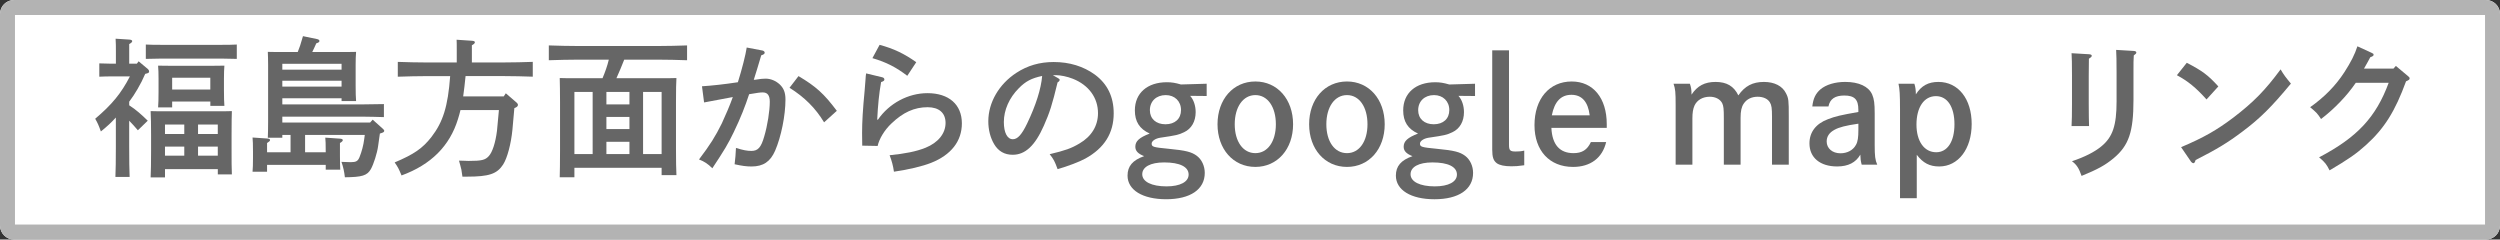 <?xml version="1.0" encoding="utf-8"?>
<!-- Generator: Adobe Illustrator 16.0.4, SVG Export Plug-In . SVG Version: 6.00 Build 0)  -->
<!DOCTYPE svg PUBLIC "-//W3C//DTD SVG 1.1//EN" "http://www.w3.org/Graphics/SVG/1.1/DTD/svg11.dtd">
<svg version="1.1" id="レイヤー_1" xmlns="http://www.w3.org/2000/svg" xmlns:xlink="http://www.w3.org/1999/xlink" x="0px"
	 y="0px" width="167px" height="16px" viewBox="0 0 167 16" enable-background="new 0 0 167 16" xml:space="preserve">
<rect x="0" y="0" width="167" height="16" fill="#333333" stroke="none"/>
<g>
	<g>
		<path fill="#FFFFFF" d="M167,15.064c0,0.515-0.421,0.936-0.936,0.936H0.936C0.421,16,0,15.579,0,15.064V0.936
			C0,0.421,0.421,0,0.936,0h165.129C166.579,0,167,0.421,167,0.936V15.064z"/>
		<path fill="#B3B3B3" d="M166,1v14H1V1H166 M166.064,0H0.936C0.421,0,0,0.421,0,0.936v14.129C0,15.579,0.421,16,0.936,16h165.129
			c0.515,0,0.936-0.421,0.936-0.936V0.936C167,0.421,166.579,0,166.064,0L166.064,0z"/>
	</g>
	<g>
		<path fill="#666666" d="M7.432,5.103c-0.27,0-0.589,0.01-0.799,0.02V4.234c0.22,0.01,0.58,0.02,0.799,0.02h0.31v-0.75
			c0-0.45,0-0.569-0.02-0.919l0.929,0.06c0.12,0.01,0.18,0.05,0.18,0.1c0,0.07-0.06,0.12-0.2,0.2v1.31h0.509l0.12-0.16l0.62,0.52
			c0.05,0.04,0.08,0.1,0.08,0.15c0,0.09-0.03,0.12-0.26,0.169c-0.15,0.35-0.32,0.69-0.51,1.01c-0.17,0.3-0.36,0.58-0.56,0.85v0.24
			c0.459,0.29,0.849,0.649,1.239,1.029l-0.66,0.64c-0.19-0.22-0.38-0.439-0.58-0.64v1.709c0,0.919,0.01,1.599,0.03,2.049h-0.95
			c0.02-0.45,0.03-1.13,0.03-2.049V7.852c-0.33,0.36-0.56,0.57-1,0.93c-0.15-0.42-0.22-0.57-0.38-0.85
			c1.12-0.949,1.739-1.699,2.319-2.829H7.432z M15.818,3.934c-0.28-0.01-0.7-0.02-0.99-0.02H10.74c-0.29,0-0.719,0.01-0.999,0.02
			V2.975c0.28,0.02,0.709,0.02,0.999,0.02h4.088c0.29,0,0.709,0,0.99-0.02V3.934z M11.021,11.85h-0.959
			c0.02-0.4,0.03-0.979,0.03-1.76V9.012c0-0.6-0.01-1.28-0.03-1.59c0.27,0.01,0.509,0.01,0.849,0.01h3.728c0.35,0,0.59,0,0.85-0.01
			c-0.01,0.33-0.02,0.64-0.02,1.59V9.9c0,0.83,0,1.369,0.02,1.749h-0.939V11.3h-3.528V11.85z M11.5,7.172h-0.939
			c0.02-0.24,0.03-0.569,0.03-1.059v-0.85c0-0.32-0.01-0.7-0.03-0.879c0.35,0.01,0.66,0.01,1.1,0.01h2.229c0.45,0,0.75,0,1.1-0.01
			c-0.02,0.2-0.03,0.52-0.03,0.879v0.77c0,0.47,0.01,0.819,0.03,1.04h-0.939v-0.29H11.5V7.172z M12.31,8.321h-1.289v0.63h1.289
			V8.321z M11.021,9.791V10.4h1.289V9.791H11.021z M14.049,5.983v-0.79H11.5v0.79H14.049z M14.548,8.951v-0.63h-1.319v0.63H14.548z
			 M13.229,10.4h1.319V9.791h-1.319V10.4z"/>
		<path fill="#666666" d="M18.859,9.201H17.89c0.01-0.23,0.02-0.561,0.02-1.06V4.344c0-0.32-0.01-0.7-0.02-0.879
			c0.35,0.01,0.65,0.01,1.1,0.01h0.899c0.05-0.12,0.1-0.25,0.16-0.43c0.04-0.11,0.16-0.53,0.19-0.63l0.959,0.2
			c0.09,0.02,0.14,0.07,0.14,0.12c0,0.07-0.05,0.11-0.21,0.16c-0.1,0.24-0.18,0.39-0.27,0.58h1.829c0.44,0,0.75,0,1.1-0.01
			c-0.02,0.18-0.03,0.56-0.03,0.879v1.369c0,0.47,0.01,0.81,0.03,1.04h-0.97v-0.19h-3.958v0.41h5.387c0.41,0,1.029-0.01,1.399-0.02
			v0.87c-0.37-0.01-0.99-0.03-1.399-0.03h-5.387v0.39h5.867l0.17-0.19l0.68,0.61c0.06,0.06,0.09,0.09,0.09,0.13
			c0,0.069-0.04,0.11-0.17,0.149l-0.12,0.04l-0.12,0.85c-0.06,0.45-0.3,1.2-0.479,1.52c-0.25,0.439-0.59,0.54-1.739,0.55
			c-0.04-0.37-0.11-0.689-0.229-1.029c0.19,0.01,0.54,0.02,0.62,0.02c0.36,0,0.479-0.07,0.589-0.34c0.15-0.38,0.26-0.789,0.31-1.189
			c0.02-0.13,0.03-0.21,0.04-0.289h-3.988v1.158h1.379c0-0.539-0.01-0.818-0.03-0.979l1,0.069c0.11,0.011,0.17,0.04,0.17,0.101
			c0,0.049-0.05,0.109-0.19,0.189v0.85c0,0.41,0.01,0.729,0.02,0.93h-0.97v-0.32H17.84v0.46h-0.97c0.02-0.229,0.03-0.51,0.03-0.93
			v-0.399c0-0.43-0.01-0.81-0.03-0.959l1,0.069c0.1,0.01,0.17,0.04,0.17,0.101c0,0.059-0.06,0.109-0.2,0.199v0.619h1.569V9.012
			h-0.55V9.201z M22.817,4.653v-0.39h-3.958v0.39H22.817z M18.859,5.783h3.958v-0.39h-3.958V5.783z"/>
		<path fill="#666666" d="M33.649,6.442l0.14-0.21l0.73,0.63c0.05,0.04,0.08,0.1,0.08,0.14c0,0.09-0.07,0.16-0.24,0.22
			c-0.02,0.2-0.05,0.54-0.13,1.45c-0.09,0.929-0.34,1.879-0.62,2.318c-0.41,0.629-0.939,0.81-2.409,0.81h-0.31
			c-0.02-0.17-0.05-0.38-0.07-0.47c-0.01-0.051-0.04-0.15-0.08-0.311c-0.02-0.06-0.05-0.17-0.08-0.289c0.229,0,0.54,0.02,0.629,0.02
			c0.899,0,1.129-0.061,1.369-0.33c0.24-0.27,0.44-0.889,0.54-1.679c0.01-0.08,0.05-0.55,0.13-1.389H30.76
			c-0.05,0.2-0.1,0.4-0.17,0.61C30.041,9.75,28.792,11,26.823,11.72c-0.2-0.479-0.24-0.55-0.46-0.87
			c1.299-0.549,1.859-0.939,2.449-1.688c0.78-1.01,1.109-2.039,1.259-4.078h-1.509c-0.55,0-1.449,0.02-1.989,0.04V4.134
			c0.52,0.02,1.419,0.04,1.989,0.04h1.949V3.294c0-0.28,0-0.5-0.01-0.64l1.04,0.07c0.12,0.01,0.18,0.04,0.18,0.1
			c0,0.06-0.05,0.12-0.2,0.2v1.149h2.069c0.63,0,1.489-0.02,1.999-0.04v0.989c-0.54-0.02-1.389-0.04-1.999-0.04H31.1
			c-0.05,0.45-0.09,0.91-0.16,1.359H33.649z"/>
		<path fill="#666666" d="M41.698,3.984c-0.17,0.42-0.33,0.83-0.52,1.239h3.158c0.34,0,0.58,0,0.85-0.01
			c-0.02,0.32-0.03,0.77-0.03,1.589V9.94c0,0.8,0.01,1.38,0.03,1.759h-0.99V11.21H38.37v0.63H37.39c0.01-0.4,0.02-0.98,0.02-1.76
			V6.802c0-0.6-0.01-1.269-0.02-1.589c0.26,0.01,0.5,0.01,0.85,0.01h2.009c0.17-0.4,0.32-0.819,0.42-1.239h-2.019
			c-0.55,0-1.449,0.02-1.989,0.04v-0.99c0.52,0.02,1.419,0.04,1.989,0.04h5.257c0.629,0,1.479-0.02,1.989-0.04v0.99
			c-0.53-0.02-1.379-0.04-1.989-0.04H41.698z M39.589,6.143H38.37v4.148h1.219V6.143z M42.047,6.972v-0.83h-1.539v0.83H42.047z
			 M40.508,7.812v0.81h1.539v-0.81H40.508z M40.508,9.471v0.82h1.539v-0.82H40.508z M44.196,10.291V6.143h-1.239v4.148H44.196z"/>
		<path fill="#666666" d="M50.931,3.374c0.09,0.02,0.15,0.08,0.15,0.14c0,0.08-0.06,0.13-0.23,0.18
			c-0.229,0.77-0.339,1.14-0.5,1.639c0.04,0,0.06,0,0.12-0.01c0.29-0.05,0.49-0.07,0.669-0.07c0.34,0,0.68,0.14,0.95,0.39
			c0.26,0.25,0.379,0.54,0.379,1c0,1.069-0.29,2.498-0.689,3.418c-0.32,0.74-0.799,1.06-1.579,1.06c-0.35,0-0.63-0.04-1.129-0.149
			c0.04-0.271,0.08-0.811,0.09-1.09c0.48,0.15,0.75,0.199,1.03,0.199c0.439,0,0.649-0.229,0.859-0.969
			c0.22-0.74,0.37-1.709,0.37-2.319c0-0.42-0.15-0.62-0.47-0.62c-0.16,0-0.33,0.02-0.909,0.12c-0.26,0.79-0.57,1.589-1.03,2.539
			c-0.37,0.77-0.62,1.189-1.429,2.409c-0.3-0.301-0.53-0.45-0.89-0.59c0.75-0.99,1.09-1.529,1.529-2.419
			c0.2-0.42,0.58-1.309,0.729-1.749c-0.589,0.11-1.239,0.23-1.919,0.36l-0.14-1.08c0.649-0.04,1.479-0.13,2.398-0.27
			c0.28-0.89,0.52-1.849,0.59-2.319L50.931,3.374z M53.34,5.083c1.16,0.69,1.689,1.16,2.559,2.319l-0.85,0.77
			c-0.58-0.959-1.309-1.679-2.309-2.309L53.34,5.083z"/>
		<path fill="#666666" d="M58.937,5.163c0.09,0.02,0.14,0.08,0.14,0.15c0,0.07-0.06,0.12-0.22,0.17
			c-0.14,0.8-0.209,1.519-0.26,2.509h0.05c0.75-1.089,2.019-1.769,3.308-1.769c1.429,0,2.298,0.76,2.298,2.019
			c0,1.189-0.719,2.109-2.059,2.638c-0.58,0.229-1.509,0.45-2.479,0.59c-0.05-0.37-0.15-0.749-0.29-1.1
			c1.069-0.11,1.769-0.249,2.399-0.499c0.839-0.34,1.339-0.95,1.339-1.66c0-0.669-0.439-1.049-1.199-1.049
			c-0.879,0-1.639,0.34-2.418,1.089c-0.46,0.43-0.82,1.03-0.919,1.499l-1.03-0.02c-0.01-0.51-0.01-0.619-0.01-0.85
			c0-0.729,0.05-1.589,0.17-2.818c0.03-0.3,0.03-0.39,0.06-0.759c0.01-0.18,0.02-0.3,0.04-0.4L58.937,5.163z M58.757,2.995
			c0.929,0.25,1.629,0.58,2.449,1.159l-0.6,0.91c-0.729-0.56-1.399-0.91-2.329-1.18L58.757,2.995z"/>
		<path fill="#666666" d="M70.666,5.213c0.08,0.04,0.12,0.08,0.12,0.12c0,0.06-0.05,0.12-0.14,0.17
			c-0.36,1.489-0.52,1.999-0.919,2.898c-0.589,1.329-1.239,1.938-2.079,1.938c-0.55,0-0.959-0.239-1.239-0.709
			c-0.26-0.439-0.39-0.97-0.39-1.529c0-1.25,0.71-2.479,1.879-3.238c0.73-0.479,1.549-0.72,2.489-0.72c1.06,0,1.989,0.29,2.749,0.84
			c0.839,0.62,1.259,1.479,1.259,2.588c0,1.319-0.62,2.319-1.889,3.018c-0.4,0.221-1.16,0.51-1.859,0.71
			c-0.19-0.52-0.26-0.659-0.529-0.999c1.049-0.25,1.449-0.391,1.999-0.721c0.8-0.469,1.229-1.179,1.229-2.018
			c0-1.03-0.62-1.879-1.679-2.299c-0.38-0.15-0.819-0.24-1.139-0.24h-0.2L70.666,5.213z M68.057,5.893c-0.64,0.64-1,1.459-1,2.259
			c0,0.71,0.23,1.149,0.6,1.149c0.32,0,0.6-0.31,0.959-1.059c0.58-1.209,0.93-2.309,1-3.168C68.907,5.223,68.507,5.433,68.057,5.893
			z"/>
		<path fill="#666666" d="M80.609,6.413L79.5,6.402c0.24,0.26,0.37,0.67,0.37,1.089c0,0.62-0.28,1.11-0.77,1.339
			c-0.38,0.181-0.51,0.21-1.599,0.37c-0.32,0.05-0.57,0.22-0.57,0.39c0,0.22,0.1,0.25,1.139,0.35c1.149,0.11,1.529,0.21,1.879,0.47
			c0.33,0.25,0.529,0.68,0.529,1.14c0,1.099-0.959,1.759-2.579,1.759c-1.579,0-2.579-0.619-2.579-1.579c0-0.63,0.34-1.029,1.109-1.3
			c-0.41-0.159-0.589-0.35-0.589-0.629c0-0.37,0.26-0.609,0.959-0.88c-0.68-0.31-0.99-0.799-0.99-1.549
			c0-1.149,0.83-1.879,2.139-1.879c0.32,0,0.56,0.04,0.939,0.15l1.719-0.05V6.413z M76.302,11.64c0,0.499,0.63,0.81,1.619,0.81
			c0.91,0,1.479-0.3,1.479-0.789c0-0.52-0.59-0.811-1.639-0.811C76.852,10.85,76.302,11.15,76.302,11.64z M76.812,7.362
			c0,0.57,0.41,0.939,1.04,0.939c0.64,0,1.04-0.37,1.04-0.949c0-0.59-0.42-1-1.02-1C77.241,6.353,76.812,6.762,76.812,7.362z"/>
		<path fill="#666666" d="M83.859,5.443c1.469,0,2.519,1.189,2.519,2.858c0,1.66-1.05,2.849-2.519,2.849
			c-1.479,0-2.529-1.189-2.529-2.849C81.331,6.632,82.38,5.443,83.859,5.443z M83.859,10.23c0.819,0,1.369-0.779,1.369-1.929
			c0-1.159-0.55-1.949-1.369-1.949c-0.82,0-1.379,0.79-1.379,1.949C82.48,9.451,83.03,10.23,83.859,10.23z"/>
		<path fill="#666666" d="M89.979,5.443c1.469,0,2.519,1.189,2.519,2.858c0,1.66-1.05,2.849-2.519,2.849
			c-1.479,0-2.529-1.189-2.529-2.849C87.449,6.632,88.499,5.443,89.979,5.443z M89.979,10.23c0.819,0,1.369-0.779,1.369-1.929
			c0-1.159-0.55-1.949-1.369-1.949c-0.82,0-1.379,0.79-1.379,1.949C88.6,9.451,89.148,10.23,89.979,10.23z"/>
		<path fill="#666666" d="M98.532,6.413l-1.109-0.01c0.24,0.26,0.37,0.67,0.37,1.089c0,0.62-0.279,1.11-0.77,1.339
			c-0.38,0.181-0.51,0.21-1.6,0.37c-0.319,0.05-0.569,0.22-0.569,0.39c0,0.22,0.101,0.25,1.14,0.35
			c1.148,0.11,1.529,0.21,1.879,0.47c0.33,0.25,0.529,0.68,0.529,1.14c0,1.099-0.959,1.759-2.578,1.759
			c-1.58,0-2.579-0.619-2.579-1.579c0-0.63,0.34-1.029,1.109-1.3c-0.409-0.159-0.589-0.35-0.589-0.629c0-0.37,0.26-0.609,0.959-0.88
			c-0.68-0.31-0.99-0.799-0.99-1.549c0-1.149,0.83-1.879,2.14-1.879c0.319,0,0.56,0.04,0.939,0.15l1.719-0.05V6.413z M94.225,11.64
			c0,0.499,0.63,0.81,1.619,0.81c0.91,0,1.479-0.3,1.479-0.789c0-0.52-0.59-0.811-1.64-0.811
			C94.774,10.85,94.225,11.15,94.225,11.64z M94.734,7.362c0,0.57,0.41,0.939,1.039,0.939c0.641,0,1.04-0.37,1.04-0.949
			c0-0.59-0.42-1-1.02-1C95.164,6.353,94.734,6.762,94.734,7.362z"/>
		<path fill="#666666" d="M100.801,9.681c0,0.37,0.08,0.44,0.449,0.44c0.21,0,0.359-0.011,0.57-0.061v0.979
			c-0.431,0.06-0.58,0.069-0.86,0.069c-0.46,0-0.79-0.069-0.979-0.209c-0.22-0.17-0.3-0.4-0.3-0.91V3.364h1.12V9.681z"/>
		<path fill="#666666" d="M103.633,8.541c0.051,1.119,0.551,1.689,1.479,1.689c0.569,0,0.919-0.22,1.159-0.74h1.02
			c-0.25,1.061-1.049,1.66-2.209,1.66c-1.578,0-2.578-1.09-2.578-2.789c0-1.759,0.989-2.918,2.488-2.918
			c1.43,0,2.339,1.109,2.339,2.849v0.25H103.633z M106.191,7.702c-0.109-0.899-0.52-1.369-1.219-1.369s-1.129,0.45-1.31,1.369
			H106.191z"/>
		<path fill="#666666" d="M112.883,5.593c0.08,0.23,0.11,0.4,0.11,0.69v0.04c0.39-0.59,0.88-0.85,1.608-0.85
			c0.74,0,1.221,0.28,1.52,0.899c0.439-0.63,0.96-0.899,1.709-0.899c0.7,0,1.23,0.27,1.47,0.75c0.18,0.35,0.19,0.479,0.19,1.549V11
			h-1.12V7.792c0-0.56-0.03-0.77-0.14-0.95c-0.141-0.24-0.439-0.38-0.82-0.38c-0.399,0-0.729,0.16-0.929,0.46
			c-0.149,0.22-0.21,0.5-0.21,0.949V11h-1.119V7.912c0-0.649-0.021-0.83-0.11-1.02c-0.14-0.27-0.45-0.43-0.829-0.43
			c-0.471,0-0.85,0.22-1.02,0.59c-0.1,0.23-0.141,0.47-0.141,0.879V11h-1.119V7.052c0-0.93-0.02-1.089-0.14-1.459H112.883z"/>
		<path fill="#666666" d="M121.062,7.112c0.061-0.54,0.221-0.86,0.54-1.14c0.38-0.32,0.979-0.5,1.659-0.5
			c0.909,0,1.559,0.3,1.799,0.839c0.13,0.31,0.17,0.59,0.17,1.27v2.109c0,0.729,0.03,0.998,0.17,1.309h-1.039
			c-0.07-0.27-0.08-0.369-0.09-0.67c-0.301,0.529-0.811,0.79-1.55,0.79c-1.14,0-1.849-0.59-1.849-1.54
			c0-0.749,0.43-1.318,1.239-1.618c0.499-0.19,0.829-0.27,2.028-0.48v-0.15c0-0.689-0.26-0.95-0.939-0.95
			c-0.619,0-0.959,0.23-1.059,0.73H121.062z M124.141,8.262c-0.839,0.12-1.299,0.24-1.599,0.41c-0.35,0.189-0.52,0.449-0.52,0.779
			c0,0.459,0.38,0.789,0.919,0.789c0.46,0,0.85-0.209,1.04-0.569c0.12-0.21,0.159-0.5,0.159-0.999V8.262z"/>
		<path fill="#666666" d="M126.92,7.262c0-0.95-0.021-1.299-0.1-1.669h1.059c0.07,0.21,0.1,0.42,0.1,0.71
			c0.37-0.58,0.83-0.83,1.51-0.83c1.319,0,2.219,1.129,2.219,2.808c0,1.67-0.899,2.839-2.169,2.839c-0.64,0-1.079-0.229-1.499-0.78
			v2.898h-1.119V7.262z M130.558,8.301c0-1.159-0.47-1.879-1.239-1.879c-0.789,0-1.299,0.74-1.299,1.899
			c0,1.12,0.52,1.849,1.318,1.849C130.088,10.17,130.558,9.461,130.558,8.301z"/>
		<path fill="#666666" d="M139.559,3.624c0.109,0.01,0.17,0.04,0.17,0.1s-0.041,0.1-0.19,0.2c0,0.29-0.011,0.65-0.011,1.129v1.909
			c0,0.699,0.011,1.139,0.021,1.459h-1.169c0.02-0.34,0.029-0.8,0.029-1.459V5.053c0-0.79-0.01-1.219-0.029-1.499L139.559,3.624z
			 M142.516,6.683c0,2.118-0.309,3.038-1.328,3.888c-0.57,0.47-1.061,0.74-2.139,1.18c-0.181-0.52-0.33-0.75-0.641-0.98
			c0.859-0.289,1.51-0.619,1.969-0.999c0.75-0.62,1.01-1.389,1.01-2.988V4.833c0-0.76-0.01-1.219-0.029-1.5l1.179,0.07
			c0.11,0.01,0.17,0.04,0.17,0.11c0,0.05-0.04,0.1-0.17,0.19c-0.021,0.29-0.021,0.49-0.021,1.129V6.683z"/>
		<path fill="#666666" d="M146.077,4.194c1.04,0.54,1.419,0.819,2.108,1.579l-0.789,0.87c-0.72-0.8-1.239-1.22-1.979-1.619
			L146.077,4.194z M145.697,9.83c1.51-0.639,2.369-1.129,3.508-1.988c1.33-1.02,2.109-1.809,3.139-3.208
			c0.2,0.35,0.37,0.57,0.689,0.95c-1.318,1.589-2.059,2.319-3.229,3.198c-0.979,0.74-1.719,1.189-3.138,1.908
			c-0.04,0.141-0.08,0.211-0.149,0.211c-0.051,0-0.121-0.051-0.17-0.12L145.697,9.83z"/>
		<path fill="#666666" d="M158.414,3.524c0.13,0.06,0.14,0.07,0.14,0.13c0,0.07-0.03,0.1-0.22,0.17c-0.08,0.16-0.22,0.41-0.42,0.76
			h1.969l0.16-0.18l0.789,0.66c0.091,0.08,0.131,0.11,0.131,0.17c0,0.08-0.04,0.11-0.24,0.2c-0.729,1.999-1.449,3.149-2.679,4.258
			c-0.64,0.579-1.188,0.959-2.429,1.688c-0.209-0.409-0.289-0.521-0.699-0.87c2.549-1.339,3.798-2.678,4.647-4.977h-2.198
			c-0.59,0.869-1.43,1.739-2.319,2.418c-0.26-0.39-0.29-0.42-0.729-0.79c0.949-0.669,1.699-1.429,2.289-2.339
			c0.439-0.68,0.699-1.199,0.869-1.729L158.414,3.524z"/>
	</g>
</g>
</svg>
